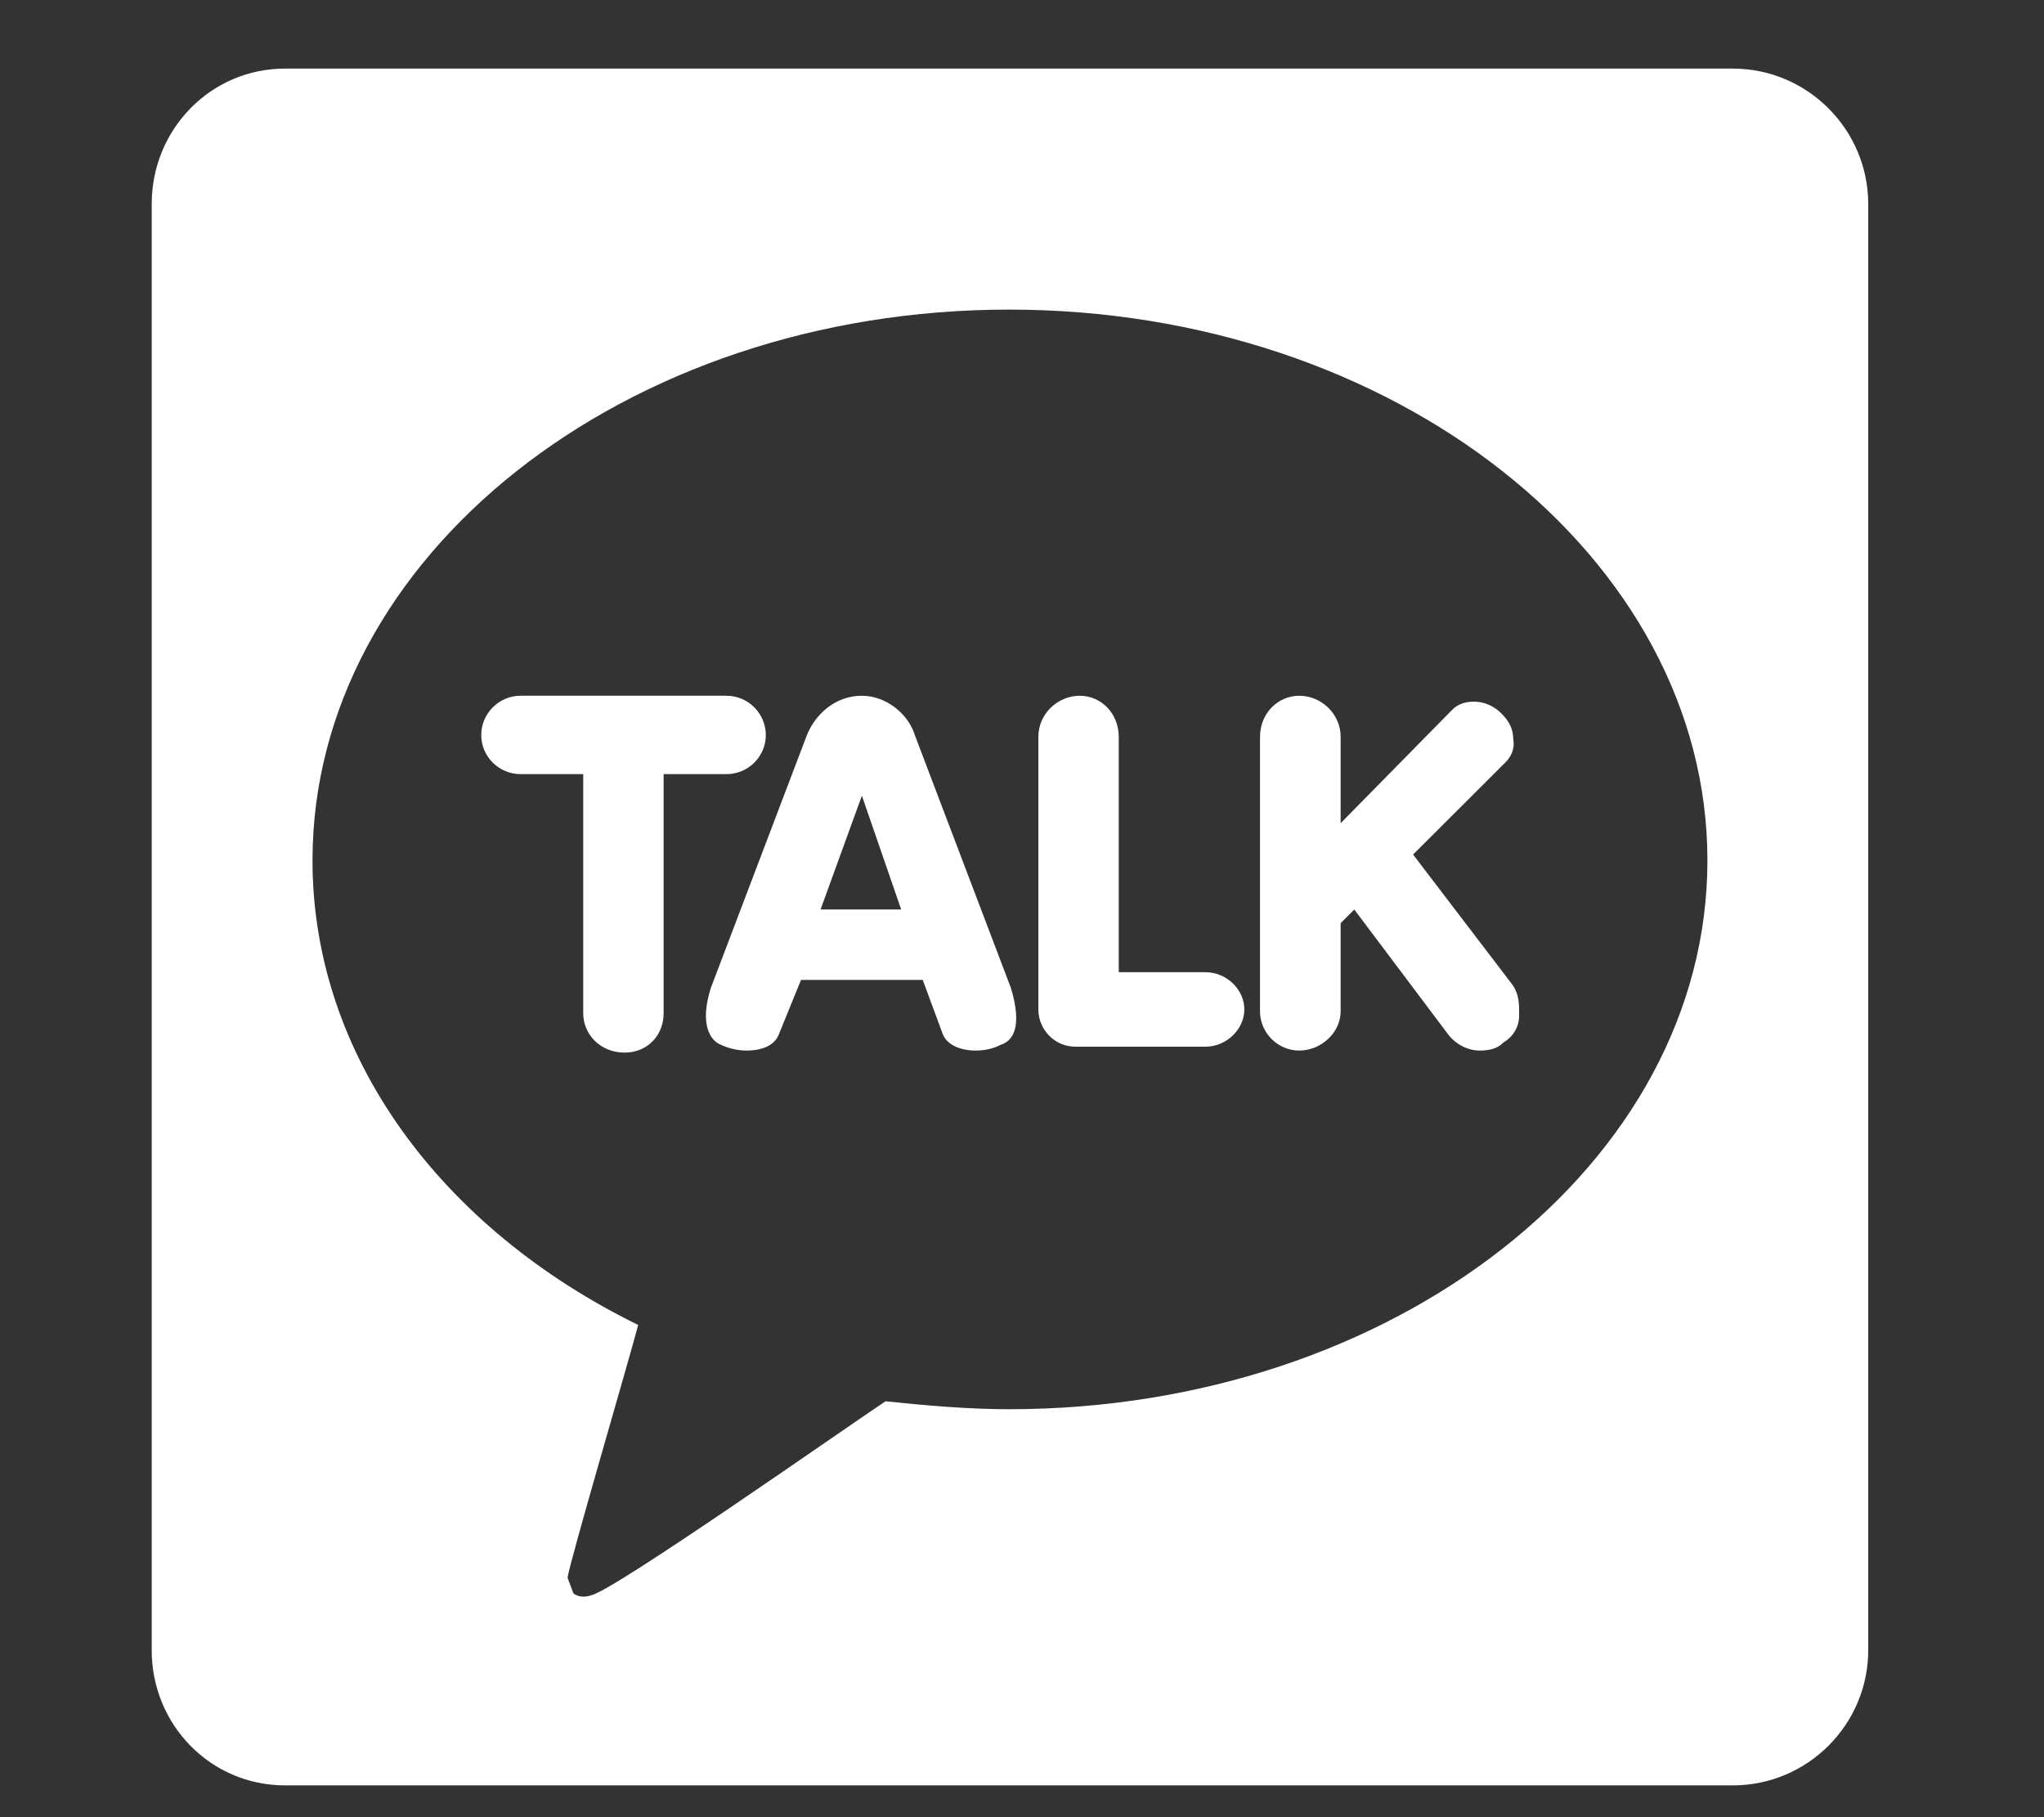 <svg width="9" height="8" viewBox="0 0 9 8" fill="none" xmlns="http://www.w3.org/2000/svg">
<rect x="0" y="0" width="9" height="8" fill="#333333" stroke="none"/>
<path d="M7.63 0.302H1.255C0.927 0.302 0.668 0.57 0.668 0.898V7.265C0.668 7.593 0.927 7.86 1.255 7.86H7.63C7.958 7.86 8.226 7.593 8.226 7.265V0.898C8.226 0.57 7.958 0.302 7.63 0.302ZM4.443 6.204C4.261 6.204 4.071 6.187 3.899 6.169C3.717 6.29 2.698 7.006 2.603 7.023C2.603 7.023 2.56 7.041 2.525 7.015L2.499 6.946C2.508 6.877 2.767 5.997 2.81 5.833C1.946 5.41 1.376 4.651 1.376 3.788C1.376 2.451 2.75 1.363 4.443 1.363C6.136 1.363 7.518 2.451 7.518 3.788C7.518 5.125 6.136 6.204 4.443 6.204ZM3.372 3.236C3.372 3.141 3.294 3.063 3.199 3.063H2.292C2.197 3.063 2.119 3.141 2.119 3.236C2.119 3.331 2.197 3.408 2.292 3.408H2.568V4.461C2.568 4.556 2.646 4.634 2.75 4.634C2.853 4.634 2.922 4.556 2.922 4.461V3.408H3.199C3.294 3.408 3.372 3.331 3.372 3.236ZM4.028 3.236C4.002 3.149 3.907 3.063 3.795 3.063C3.674 3.063 3.588 3.149 3.553 3.236L3.13 4.349C3.078 4.513 3.13 4.582 3.173 4.599C3.208 4.616 3.251 4.625 3.285 4.625C3.363 4.625 3.415 4.599 3.432 4.547L3.527 4.314H4.063L4.149 4.547C4.166 4.599 4.227 4.625 4.296 4.625C4.339 4.625 4.374 4.616 4.408 4.599C4.46 4.582 4.503 4.521 4.451 4.349L4.028 3.236ZM3.968 4.004H3.613L3.795 3.503L3.968 4.004ZM5.307 4.28H4.926V3.244C4.926 3.141 4.849 3.063 4.754 3.063C4.659 3.063 4.572 3.141 4.572 3.244V4.444C4.572 4.53 4.641 4.608 4.736 4.608H5.307C5.402 4.608 5.479 4.53 5.479 4.444C5.479 4.357 5.402 4.28 5.307 4.28ZM6.222 3.762L6.628 3.357C6.654 3.331 6.671 3.296 6.663 3.253C6.663 3.21 6.645 3.175 6.611 3.141C6.576 3.106 6.533 3.089 6.49 3.089C6.455 3.089 6.421 3.098 6.395 3.124L5.903 3.624V3.244C5.903 3.141 5.816 3.063 5.721 3.063C5.626 3.063 5.548 3.141 5.548 3.244V4.452C5.548 4.547 5.626 4.625 5.721 4.625C5.816 4.625 5.903 4.547 5.903 4.452V4.064L5.963 4.004L6.378 4.556C6.412 4.599 6.464 4.625 6.516 4.625C6.559 4.625 6.594 4.616 6.619 4.59C6.663 4.564 6.689 4.521 6.689 4.47C6.689 4.418 6.689 4.383 6.663 4.34L6.222 3.762Z" fill="white"/>
</svg>
